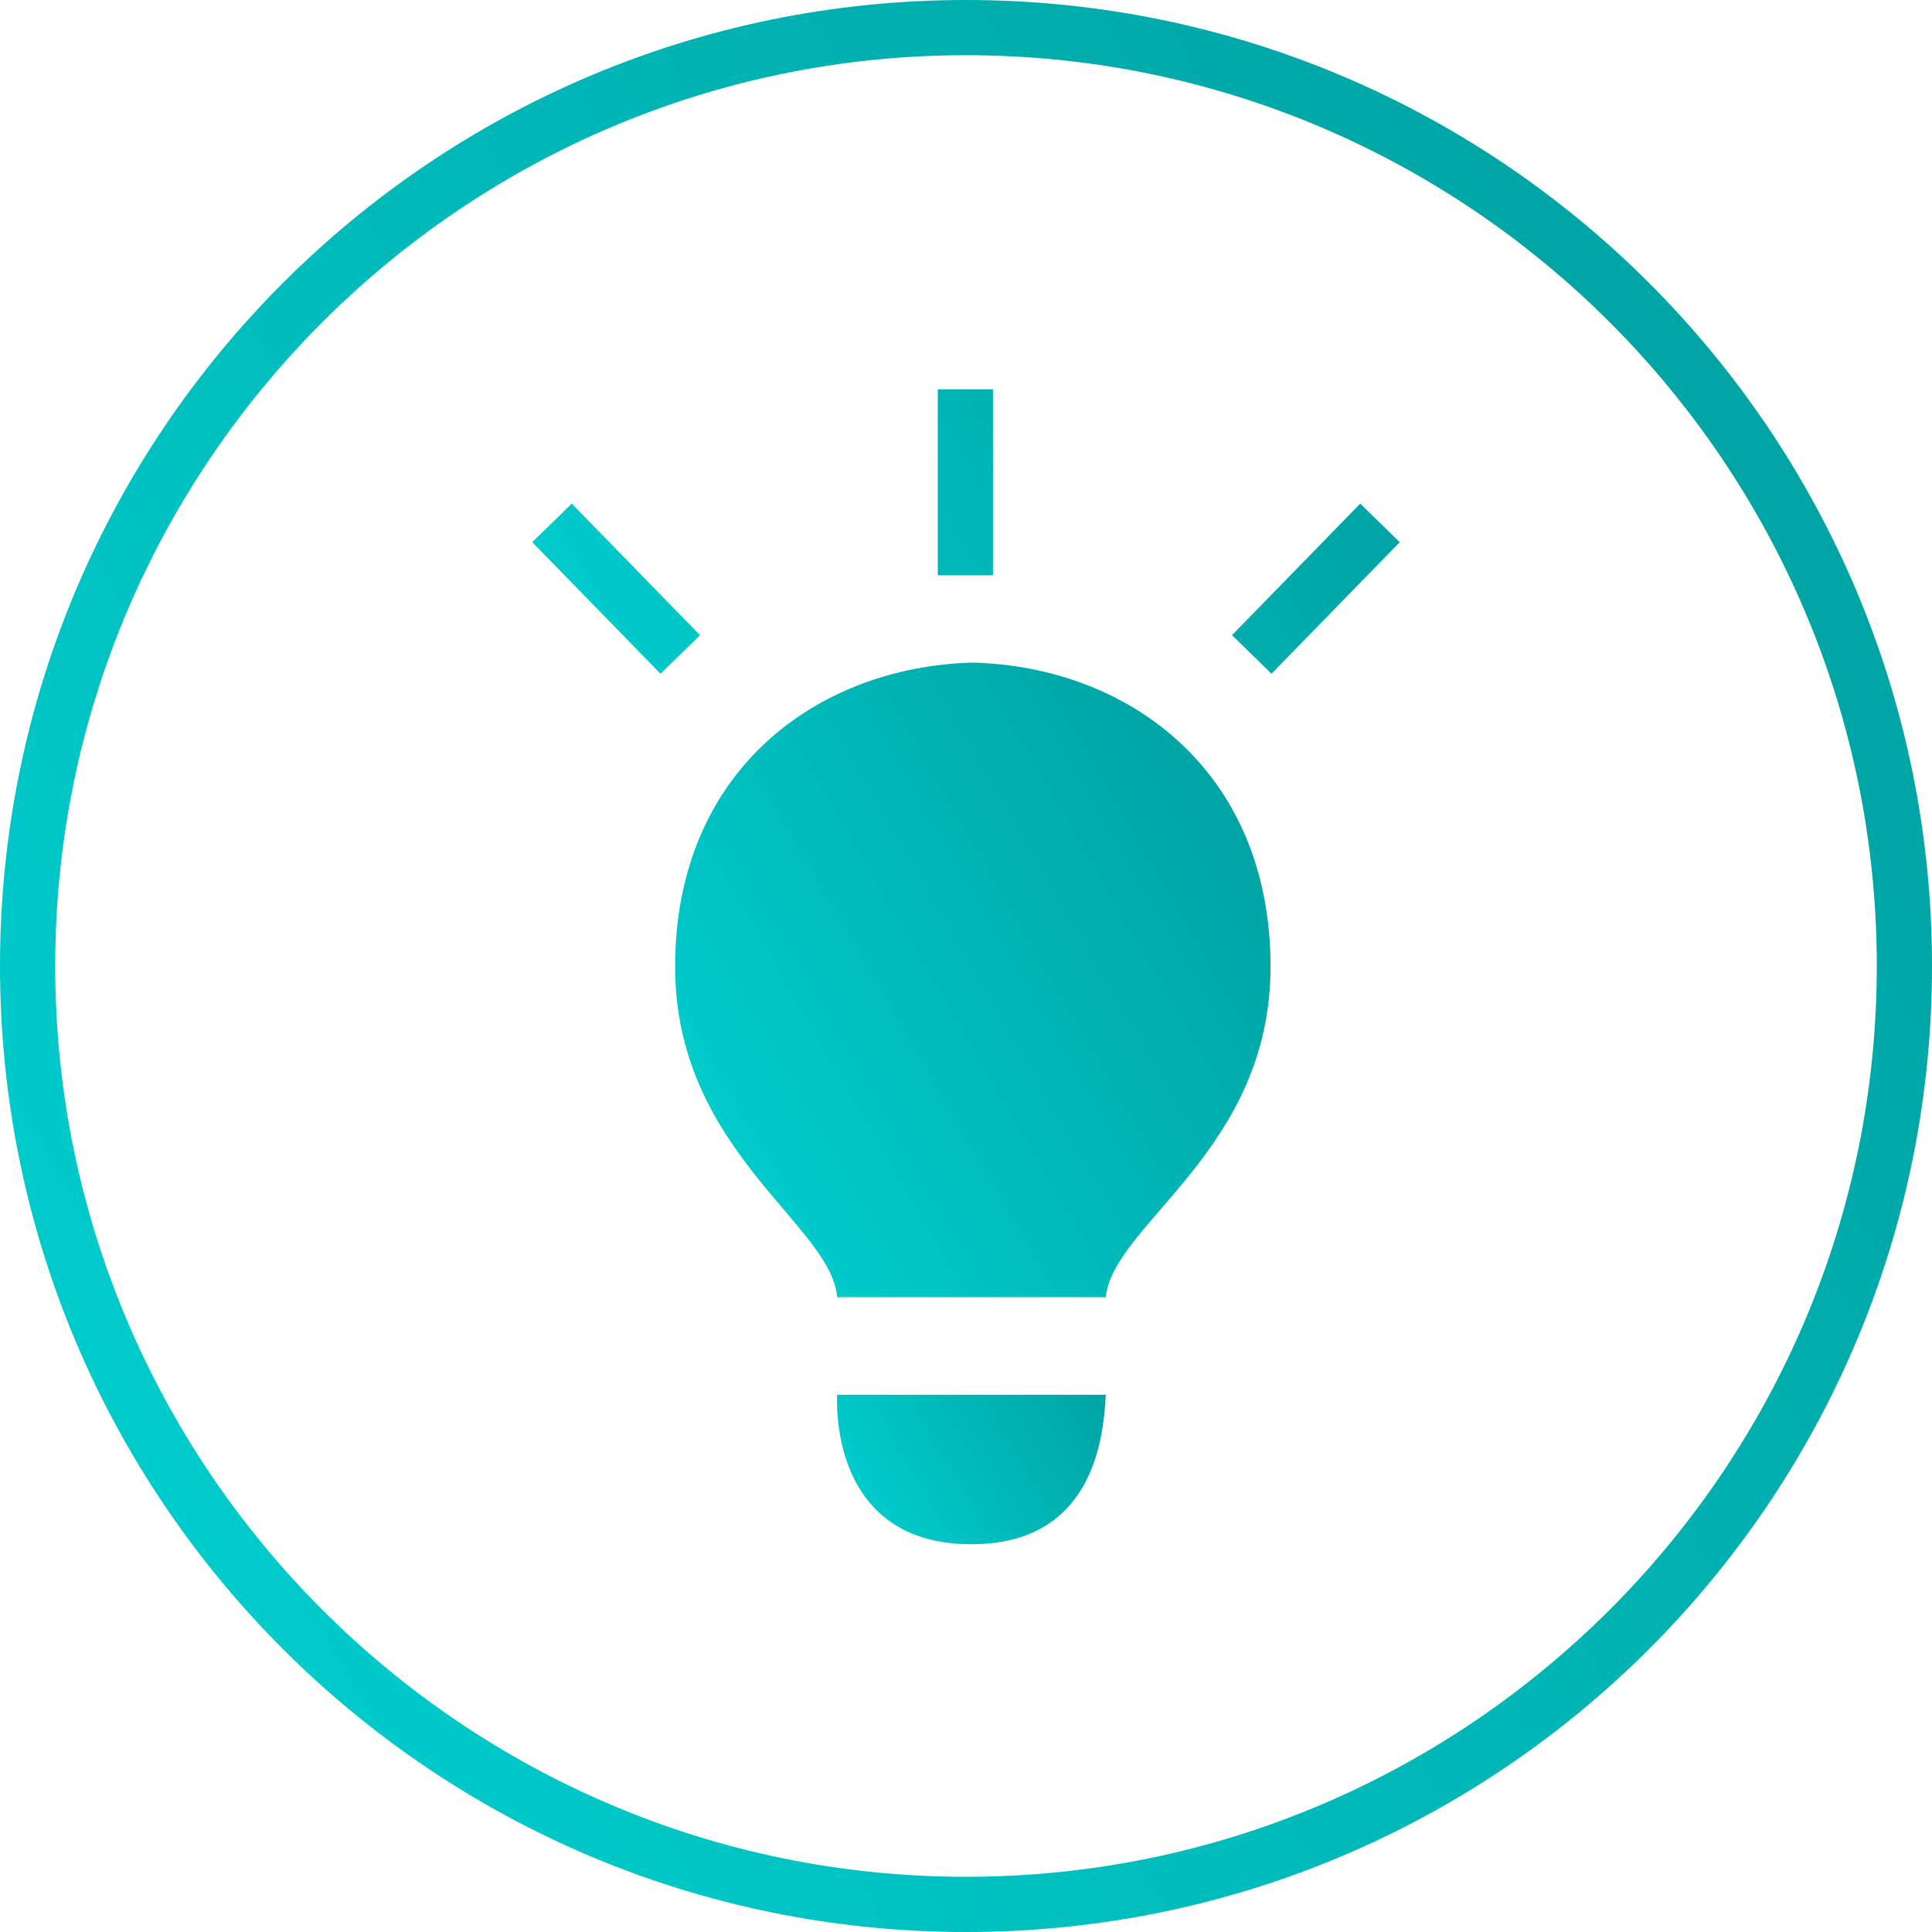 <?xml version="1.0" encoding="UTF-8"?> <svg xmlns="http://www.w3.org/2000/svg" xmlns:xlink="http://www.w3.org/1999/xlink" viewBox="0 0 70 70"><defs><style>.cls-1{fill:url(#New_Gradient_Swatch_4-3);}.cls-2{fill:url(#New_Gradient_Swatch_4-2);}.cls-3{isolation:isolate;}.cls-4{fill:none;stroke:url(#New_Gradient_Swatch_4-4);stroke-linejoin:round;stroke-width:2px;}.cls-5{fill:url(#New_Gradient_Swatch_4);}</style><linearGradient id="New_Gradient_Swatch_4" x1="4.684" y1="52.503" x2="65.316" y2="17.497" gradientUnits="userSpaceOnUse"><stop offset="0" stop-color="#00cbcb"></stop><stop offset="1" stop-color="#00a4a4"></stop></linearGradient><linearGradient id="New_Gradient_Swatch_4-2" x1="31.437" y1="54.449" x2="39.603" y2="49.735" xlink:href="#New_Gradient_Swatch_4"></linearGradient><linearGradient id="New_Gradient_Swatch_4-3" x1="26.328" y1="41.18" x2="45.205" y2="30.281" xlink:href="#New_Gradient_Swatch_4"></linearGradient><linearGradient id="New_Gradient_Swatch_4-4" x1="23.541" y1="27.016" x2="47.115" y2="13.406" xlink:href="#New_Gradient_Swatch_4"></linearGradient></defs><g class="cls-3"><g id="icons"><path class="cls-5" d="M35,2c18.196,0,33,14.804,33,33s-14.804,33-33,33S2,53.196,2,35,16.804,2,35,2M35,0C15.67,0,0,15.67,0,35s15.67,35,35,35,35-15.67,35-35S54.33,0,35,0h0Z"></path><path class="cls-2" d="M35.196,55.95c-4.453,0-4.915-3.874-4.867-5.415h9.736c-.079,1.498-.416,5.415-4.87,5.415h0Z"></path><path class="cls-1" d="M30.329,46.999c-.204-2.637-5.868-5.314-5.868-11.975,0-7.105,5.161-10.873,10.786-11.016,5.626.143,10.787,3.91,10.787,11.016,0,6.662-5.705,9.31-5.969,11.975h-9.736Z"></path><path class="cls-4" d="M34.977,14.105v6.74M50,18.946l-4.647,4.766M20,18.946l4.647,4.766"></path></g></g></svg> 